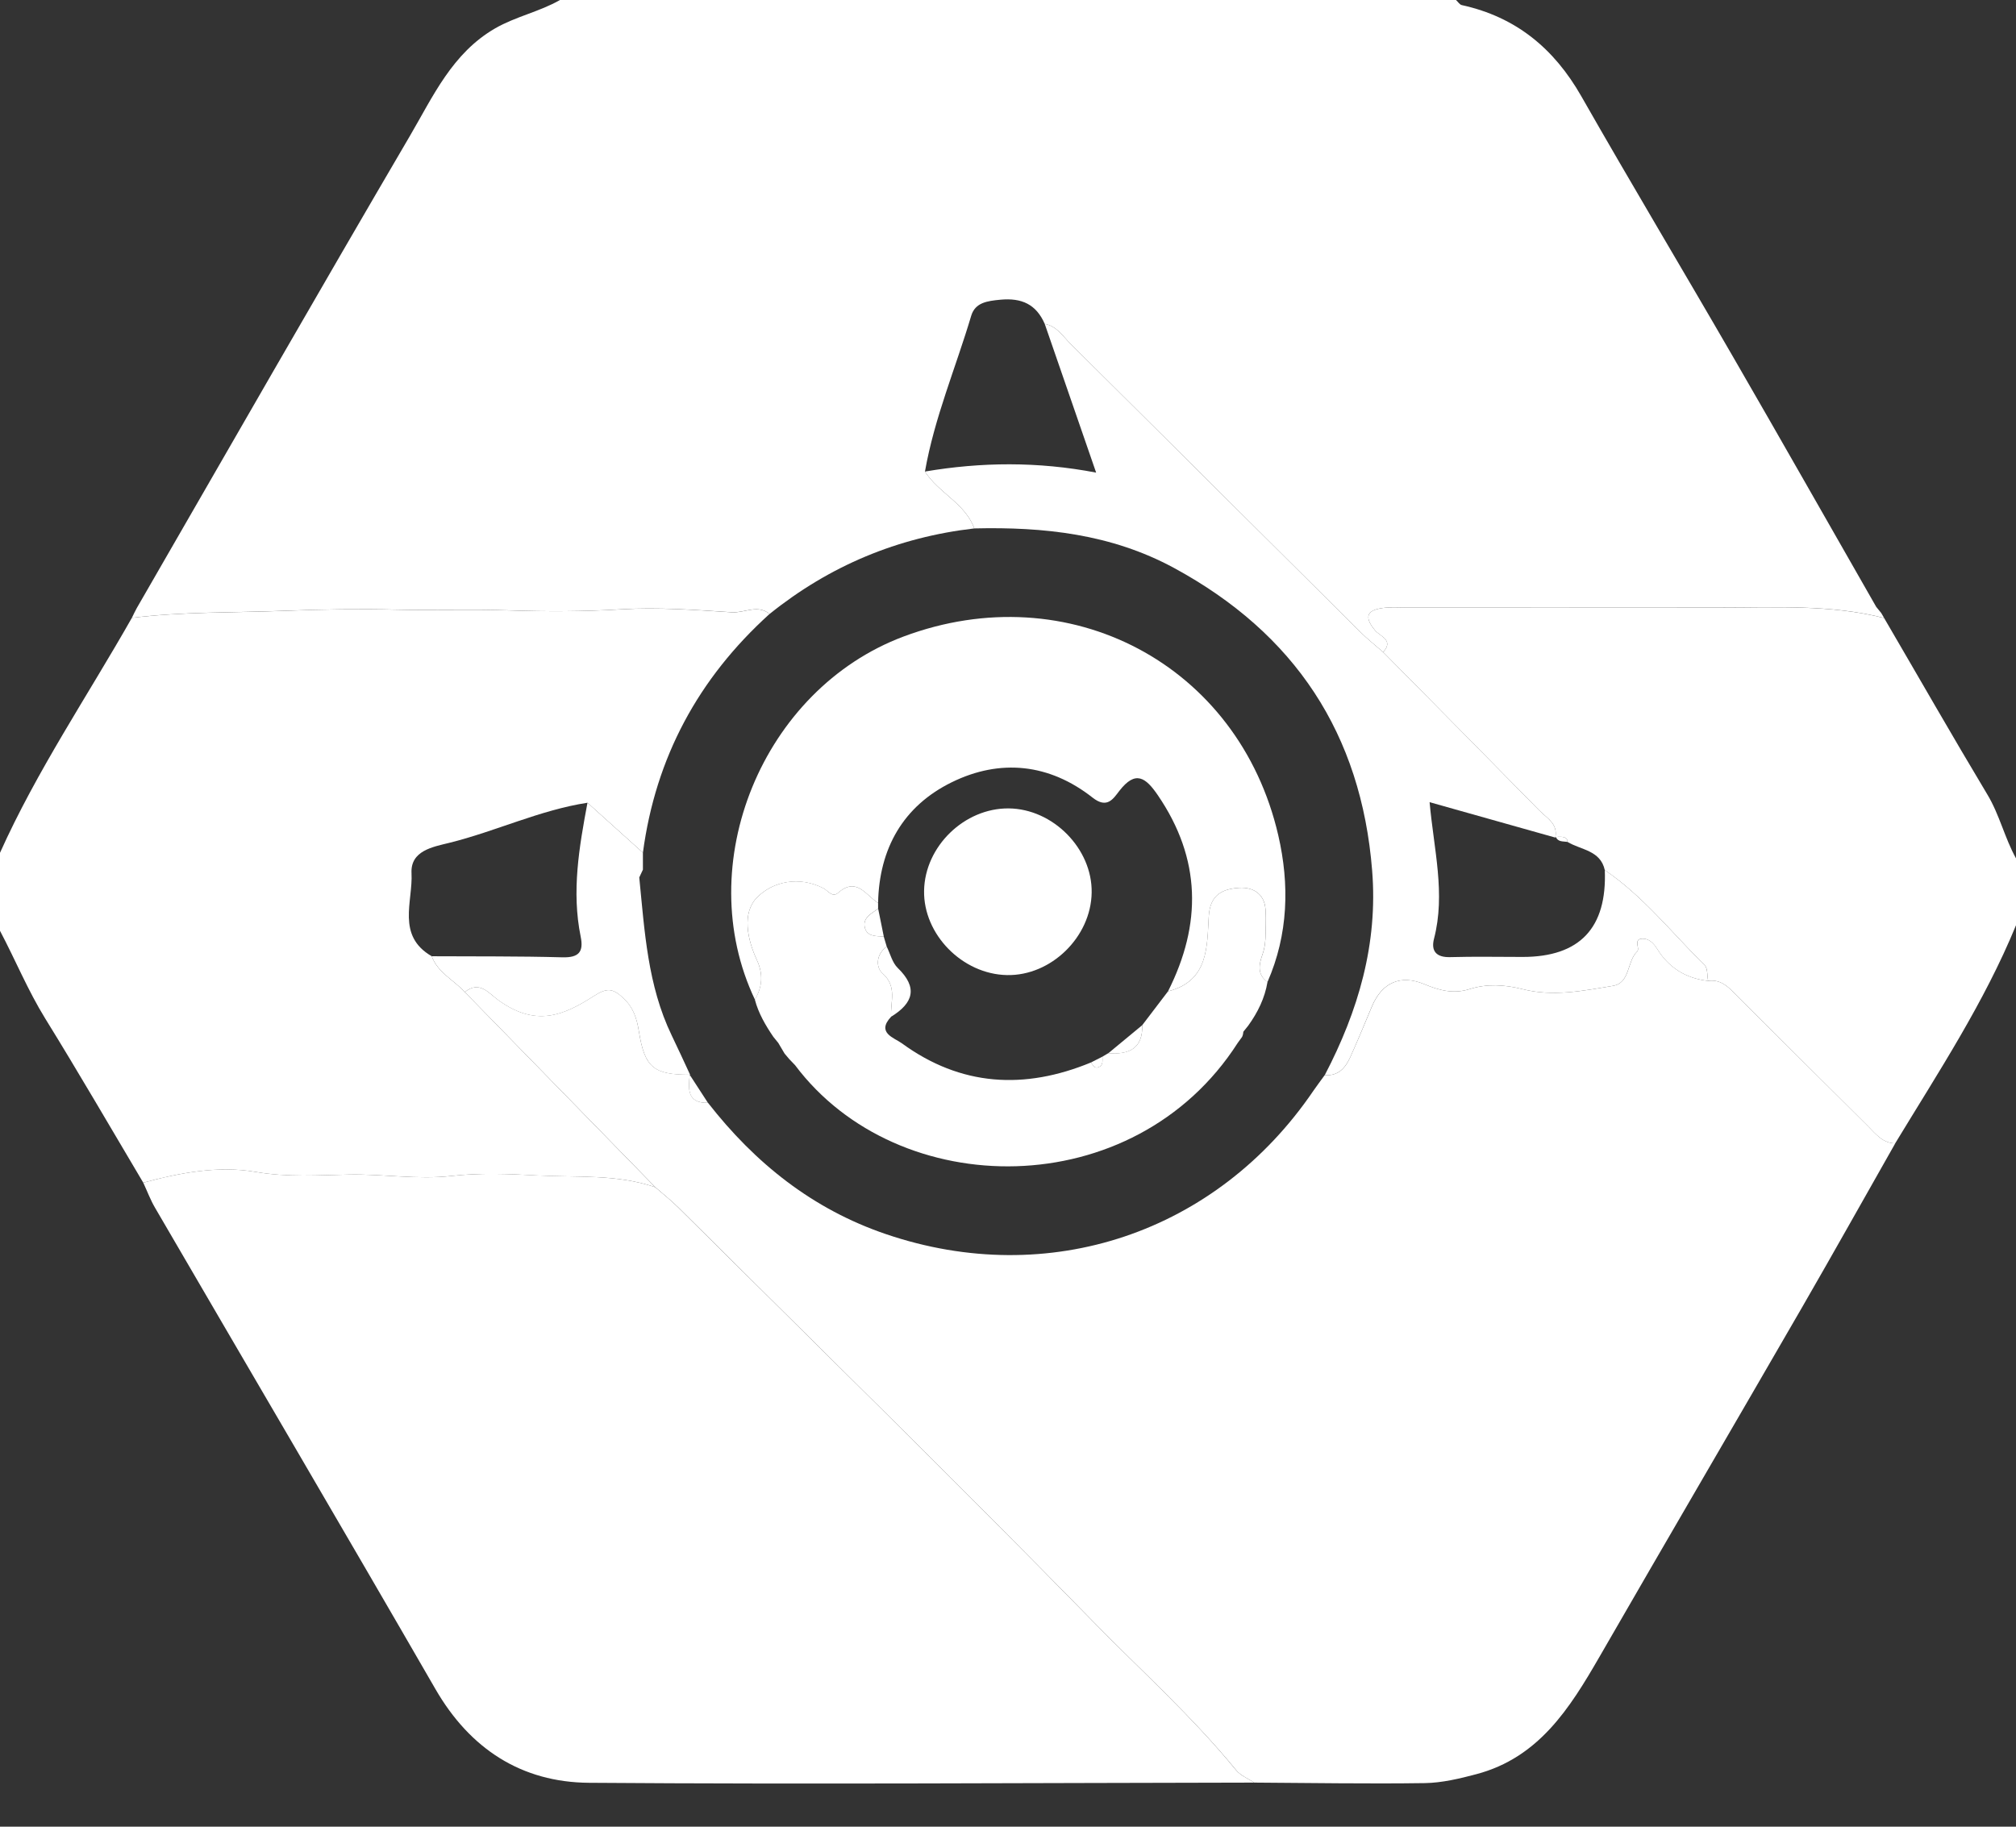<svg width="32" height="29" viewBox="0 0 32 29" fill="none" xmlns="http://www.w3.org/2000/svg">
<rect x="0" y="0" width="32" height="29" fill="#333333" stroke="none"/>
<g clipPath="url(#clip0_9741_7725)">
<path d="M8.889 0C13.63 0 18.37 0 23.111 0C23.142 0.028 23.168 0.073 23.203 0.081C24.062 0.269 24.667 0.769 25.099 1.526C25.89 2.914 26.711 4.284 27.51 5.667C28.273 6.986 29.024 8.312 29.781 9.634C29.808 9.667 29.834 9.7 29.861 9.732C29.876 9.759 29.892 9.785 29.907 9.811C29.053 9.593 28.181 9.646 27.313 9.645C25.641 9.644 23.97 9.645 22.298 9.645C22.194 9.645 22.09 9.637 21.987 9.648C21.728 9.674 21.623 9.765 21.827 10.009C21.904 10.101 22.13 10.16 21.955 10.353C21.834 10.247 21.707 10.147 21.593 10.034C20.059 8.51 18.528 6.983 16.994 5.46C16.871 5.339 16.775 5.177 16.583 5.142C16.448 4.832 16.219 4.726 15.879 4.758C15.669 4.778 15.479 4.803 15.416 5.013C15.171 5.837 14.831 6.634 14.682 7.486C14.898 7.826 15.319 7.989 15.465 8.389C14.25 8.529 13.167 8.982 12.216 9.747C12.025 9.589 11.818 9.733 11.618 9.72C11.033 9.682 10.442 9.638 9.858 9.673C9.27 9.709 8.676 9.71 8.096 9.69C7.494 9.67 6.889 9.692 6.288 9.678C5.708 9.664 5.114 9.673 4.526 9.696C3.715 9.728 2.901 9.709 2.093 9.809C2.119 9.757 2.143 9.703 2.172 9.652C3.615 7.152 5.049 4.646 6.508 2.155C6.874 1.53 7.178 0.845 7.858 0.451C8.188 0.261 8.562 0.187 8.889 0Z" fill="white"/>
<path d="M2.274 18.776C1.757 17.906 1.25 17.03 0.718 16.17C0.442 15.723 0.244 15.239 0 14.777V13.539C0.586 12.234 1.389 11.049 2.093 9.809C2.902 9.71 3.715 9.729 4.526 9.697C5.114 9.673 5.708 9.665 6.288 9.679C6.889 9.693 7.495 9.67 8.096 9.691C8.676 9.71 9.27 9.709 9.858 9.674C10.442 9.639 11.033 9.683 11.618 9.721C11.818 9.734 12.025 9.59 12.215 9.747C11.085 10.769 10.406 12.027 10.205 13.537C9.911 13.273 9.618 13.009 9.325 12.744C8.565 12.861 7.87 13.198 7.13 13.381C6.87 13.445 6.514 13.505 6.532 13.862C6.556 14.313 6.289 14.855 6.853 15.181C6.949 15.443 7.205 15.559 7.378 15.75C8.386 16.783 9.393 17.815 10.401 18.848C9.788 18.637 9.151 18.695 8.52 18.661C8.066 18.636 7.618 18.618 7.166 18.669C6.627 18.73 6.087 18.637 5.545 18.647C5.057 18.656 4.561 18.693 4.059 18.605C3.469 18.503 2.86 18.617 2.274 18.776L2.274 18.776Z" fill="white"/>
<path d="M29.907 9.812C30.452 10.745 30.988 11.684 31.544 12.611C31.739 12.934 31.819 13.301 32 13.627V14.689C31.496 15.917 30.767 17.023 30.082 18.152C29.883 18.148 29.773 18.002 29.65 17.879C28.964 17.197 28.279 16.515 27.593 15.832C27.459 15.698 27.338 15.541 27.113 15.572C27.096 15.487 27.109 15.373 27.058 15.323C26.538 14.811 26.085 14.229 25.473 13.814C25.404 13.497 25.094 13.495 24.881 13.366C24.885 13.299 24.823 13.273 24.696 13.288L24.687 13.298C24.734 13.078 24.552 12.987 24.434 12.867C23.61 12.027 22.782 11.191 21.955 10.353C22.13 10.161 21.904 10.102 21.827 10.009C21.623 9.765 21.728 9.674 21.988 9.648C22.09 9.638 22.195 9.645 22.298 9.645C23.97 9.645 25.641 9.644 27.313 9.646C28.181 9.647 29.053 9.594 29.907 9.812L29.907 9.812Z" fill="white"/>
<path d="M21.028 17.068C21.56 16.05 21.874 14.983 21.78 13.82C21.607 11.65 20.553 10.056 18.634 9.016C17.639 8.477 16.568 8.363 15.465 8.389C15.319 7.989 14.898 7.826 14.682 7.486C15.575 7.335 16.471 7.325 17.399 7.503C17.113 6.675 16.848 5.908 16.583 5.142C16.775 5.177 16.871 5.339 16.994 5.46C18.528 6.983 20.059 8.51 21.593 10.034C21.707 10.147 21.834 10.247 21.955 10.353C22.782 11.19 23.61 12.026 24.434 12.867C24.551 12.986 24.734 13.078 24.687 13.297C24.032 13.113 23.377 12.928 22.692 12.735C22.759 13.485 22.948 14.188 22.762 14.903C22.712 15.098 22.797 15.201 23.019 15.195C23.402 15.184 23.785 15.192 24.169 15.192C25.075 15.192 25.51 14.733 25.473 13.813C26.084 14.229 26.538 14.81 27.057 15.322C27.108 15.373 27.096 15.487 27.113 15.572C26.761 15.534 26.489 15.364 26.305 15.066C26.245 14.969 26.168 14.897 26.065 14.902C25.922 14.91 26.035 15.058 25.987 15.105C25.82 15.265 25.879 15.605 25.602 15.651C25.127 15.73 24.648 15.827 24.161 15.702C23.887 15.632 23.598 15.616 23.332 15.701C23.065 15.787 22.836 15.719 22.607 15.624C22.237 15.47 21.938 15.59 21.775 15.98C21.662 16.249 21.552 16.52 21.431 16.787C21.354 16.955 21.24 17.086 21.027 17.068H21.028Z" fill="white"/>
<path d="M21.028 17.068C21.241 17.086 21.355 16.955 21.431 16.787C21.552 16.52 21.663 16.249 21.776 15.98C21.939 15.59 22.238 15.47 22.607 15.624C22.836 15.719 23.066 15.787 23.333 15.701C23.598 15.616 23.887 15.632 24.162 15.702C24.648 15.827 25.127 15.73 25.602 15.651C25.879 15.605 25.821 15.265 25.987 15.105C26.036 15.058 25.922 14.91 26.066 14.902C26.169 14.897 26.246 14.969 26.306 15.066C26.49 15.364 26.762 15.534 27.114 15.572C27.338 15.541 27.459 15.698 27.593 15.832C28.279 16.514 28.964 17.197 29.65 17.878C29.773 18.001 29.883 18.148 30.083 18.152C29.591 19.019 29.104 19.889 28.606 20.752C27.535 22.606 26.454 24.454 25.385 26.309C24.916 27.121 24.424 27.904 23.435 28.166C23.167 28.237 22.889 28.304 22.614 28.308C21.712 28.321 20.81 28.305 19.908 28.3C19.811 28.235 19.691 28.189 19.621 28.102C18.927 27.253 18.11 26.52 17.347 25.739C15.18 23.522 12.963 21.354 10.765 19.167C10.65 19.054 10.523 18.954 10.401 18.847C9.394 17.815 8.386 16.782 7.378 15.75C7.611 15.559 7.76 15.77 7.911 15.878C8.5 16.303 8.933 16.129 9.42 15.816C9.636 15.678 9.723 15.688 9.889 15.84C10.055 15.992 10.108 16.167 10.142 16.378C10.234 16.951 10.379 17.063 10.955 17.061C10.955 17.061 10.948 17.062 10.948 17.062C10.928 17.286 10.901 17.514 11.238 17.508C11.985 18.466 12.9 19.198 14.067 19.594C16.647 20.47 19.312 19.575 20.848 17.316C20.906 17.232 20.968 17.15 21.028 17.067L21.028 17.068Z" fill="white"/>
<path d="M10.401 18.848C10.523 18.954 10.65 19.054 10.764 19.168C12.963 21.354 15.18 23.522 17.347 25.74C18.11 26.521 18.927 27.253 19.62 28.102C19.691 28.189 19.811 28.235 19.908 28.3C16.388 28.305 12.868 28.329 9.348 28.303C8.276 28.295 7.459 27.764 6.911 26.814C5.438 24.262 3.944 21.721 2.461 19.174C2.387 19.048 2.336 18.909 2.274 18.776C2.86 18.617 3.469 18.502 4.059 18.605C4.561 18.692 5.057 18.656 5.545 18.647C6.087 18.637 6.627 18.73 7.167 18.669C7.619 18.618 8.066 18.636 8.52 18.66C9.152 18.695 9.788 18.637 10.401 18.848V18.848Z" fill="white"/>
<path d="M6.853 15.181C7.544 15.185 8.235 15.179 8.926 15.198C9.187 15.205 9.267 15.113 9.217 14.869C9.071 14.152 9.193 13.448 9.325 12.744C9.618 13.009 9.912 13.273 10.205 13.537C10.205 13.627 10.205 13.716 10.205 13.806C10.186 13.847 10.166 13.888 10.147 13.93C10.232 14.783 10.279 15.643 10.661 16.436C10.761 16.643 10.857 16.853 10.954 17.062C10.379 17.064 10.234 16.952 10.142 16.378C10.108 16.168 10.054 15.992 9.888 15.84C9.723 15.689 9.636 15.678 9.42 15.817C8.933 16.13 8.499 16.304 7.911 15.879C7.76 15.77 7.611 15.56 7.378 15.75C7.205 15.559 6.949 15.443 6.853 15.181Z" fill="white"/>
<path d="M24.881 13.366C24.813 13.354 24.733 13.372 24.696 13.287C24.823 13.273 24.885 13.299 24.881 13.366Z" fill="white"/>
<path d="M11.983 15.87C10.963 13.725 12.102 10.944 14.343 10.105C16.963 9.125 19.663 10.545 20.29 13.261C20.47 14.041 20.45 14.834 20.119 15.59C19.949 15.47 19.985 15.305 20.04 15.152C20.116 14.935 20.079 14.714 20.088 14.495C20.099 14.208 19.906 14.079 19.669 14.095C19.424 14.111 19.209 14.189 19.187 14.543C19.158 15.019 19.19 15.575 18.54 15.738C19.078 14.671 19.067 13.636 18.38 12.627C18.186 12.343 18.025 12.223 17.767 12.556C17.67 12.682 17.573 12.844 17.343 12.663C16.657 12.123 15.876 12.041 15.107 12.419C14.338 12.796 13.954 13.47 13.938 14.335C13.744 14.214 13.599 13.915 13.303 14.175C13.211 14.255 13.142 14.139 13.072 14.103C12.684 13.903 12.268 13.994 12.018 14.246C11.774 14.493 11.861 14.91 12.014 15.241C12.117 15.465 12.102 15.666 11.983 15.87L11.983 15.87Z" fill="white"/>
<path d="M18.54 15.738C19.19 15.575 19.157 15.019 19.187 14.543C19.208 14.189 19.424 14.111 19.669 14.095C19.906 14.079 20.099 14.208 20.087 14.495C20.079 14.714 20.116 14.935 20.039 15.152C19.985 15.305 19.949 15.47 20.119 15.589C20.076 15.847 19.964 16.073 19.813 16.283C19.787 16.315 19.762 16.347 19.736 16.379C19.734 16.407 19.728 16.435 19.716 16.461C19.693 16.493 19.67 16.524 19.647 16.556C18.002 19.124 14.256 19.093 12.62 16.91C12.589 16.878 12.558 16.846 12.528 16.814L12.531 16.818C12.505 16.787 12.479 16.756 12.453 16.725C12.42 16.669 12.386 16.612 12.353 16.556C12.327 16.524 12.301 16.492 12.275 16.46C12.15 16.276 12.039 16.086 11.982 15.87C12.101 15.665 12.117 15.465 12.014 15.241C11.861 14.91 11.774 14.492 12.018 14.246C12.268 13.993 12.684 13.902 13.072 14.102C13.142 14.138 13.21 14.255 13.302 14.175C13.599 13.915 13.744 14.213 13.938 14.335C13.938 14.365 13.938 14.395 13.938 14.426C13.838 14.5 13.7 14.563 13.724 14.709C13.75 14.868 13.899 14.863 14.027 14.866C14.043 14.92 14.059 14.974 14.075 15.028C13.905 15.148 13.899 15.355 14.008 15.452C14.248 15.665 14.129 15.908 14.145 16.141C13.905 16.397 14.194 16.475 14.315 16.563C15.252 17.247 16.262 17.303 17.318 16.867C17.348 16.908 17.371 16.968 17.437 16.943C17.516 16.912 17.497 16.838 17.499 16.775C17.53 16.756 17.561 16.738 17.592 16.72C17.916 16.744 18.141 16.651 18.131 16.275C18.267 16.096 18.404 15.916 18.54 15.738L18.54 15.738Z" fill="white"/>
<path d="M11.237 17.508C10.901 17.515 10.927 17.287 10.948 17.063C11.044 17.211 11.141 17.36 11.237 17.508Z" fill="white"/>
<path d="M10.147 13.929C10.166 13.888 10.186 13.847 10.205 13.806C10.186 13.847 10.166 13.888 10.147 13.929Z" fill="white"/>
<path d="M14.075 15.028C14.131 15.142 14.163 15.282 14.249 15.366C14.575 15.681 14.496 15.925 14.145 16.141C14.129 15.908 14.248 15.665 14.008 15.453C13.899 15.356 13.905 15.148 14.075 15.028Z" fill="white"/>
<path d="M17.592 16.721C17.771 16.573 17.951 16.424 18.131 16.275C18.141 16.651 17.916 16.745 17.592 16.721Z" fill="white"/>
<path d="M13.939 14.426C13.968 14.573 13.998 14.719 14.028 14.866C13.9 14.863 13.75 14.869 13.724 14.709C13.7 14.564 13.839 14.5 13.939 14.426Z" fill="white"/>
<path d="M17.318 16.867C17.378 16.837 17.439 16.806 17.499 16.775C17.497 16.838 17.516 16.913 17.437 16.943C17.371 16.969 17.348 16.909 17.318 16.868V16.867Z" fill="white"/>
<path d="M16.012 12.834C16.715 12.841 17.339 13.474 17.328 14.17C17.318 14.876 16.682 15.495 15.983 15.48C15.275 15.466 14.655 14.834 14.668 14.14C14.68 13.437 15.308 12.827 16.012 12.834V12.834Z" fill="white"/>
</g>
<defs>
<clipPath id="clip0_9741_7725">
<rect width="32" height="28.315" fill="white"/>
</clipPath>
</defs>
</svg>
